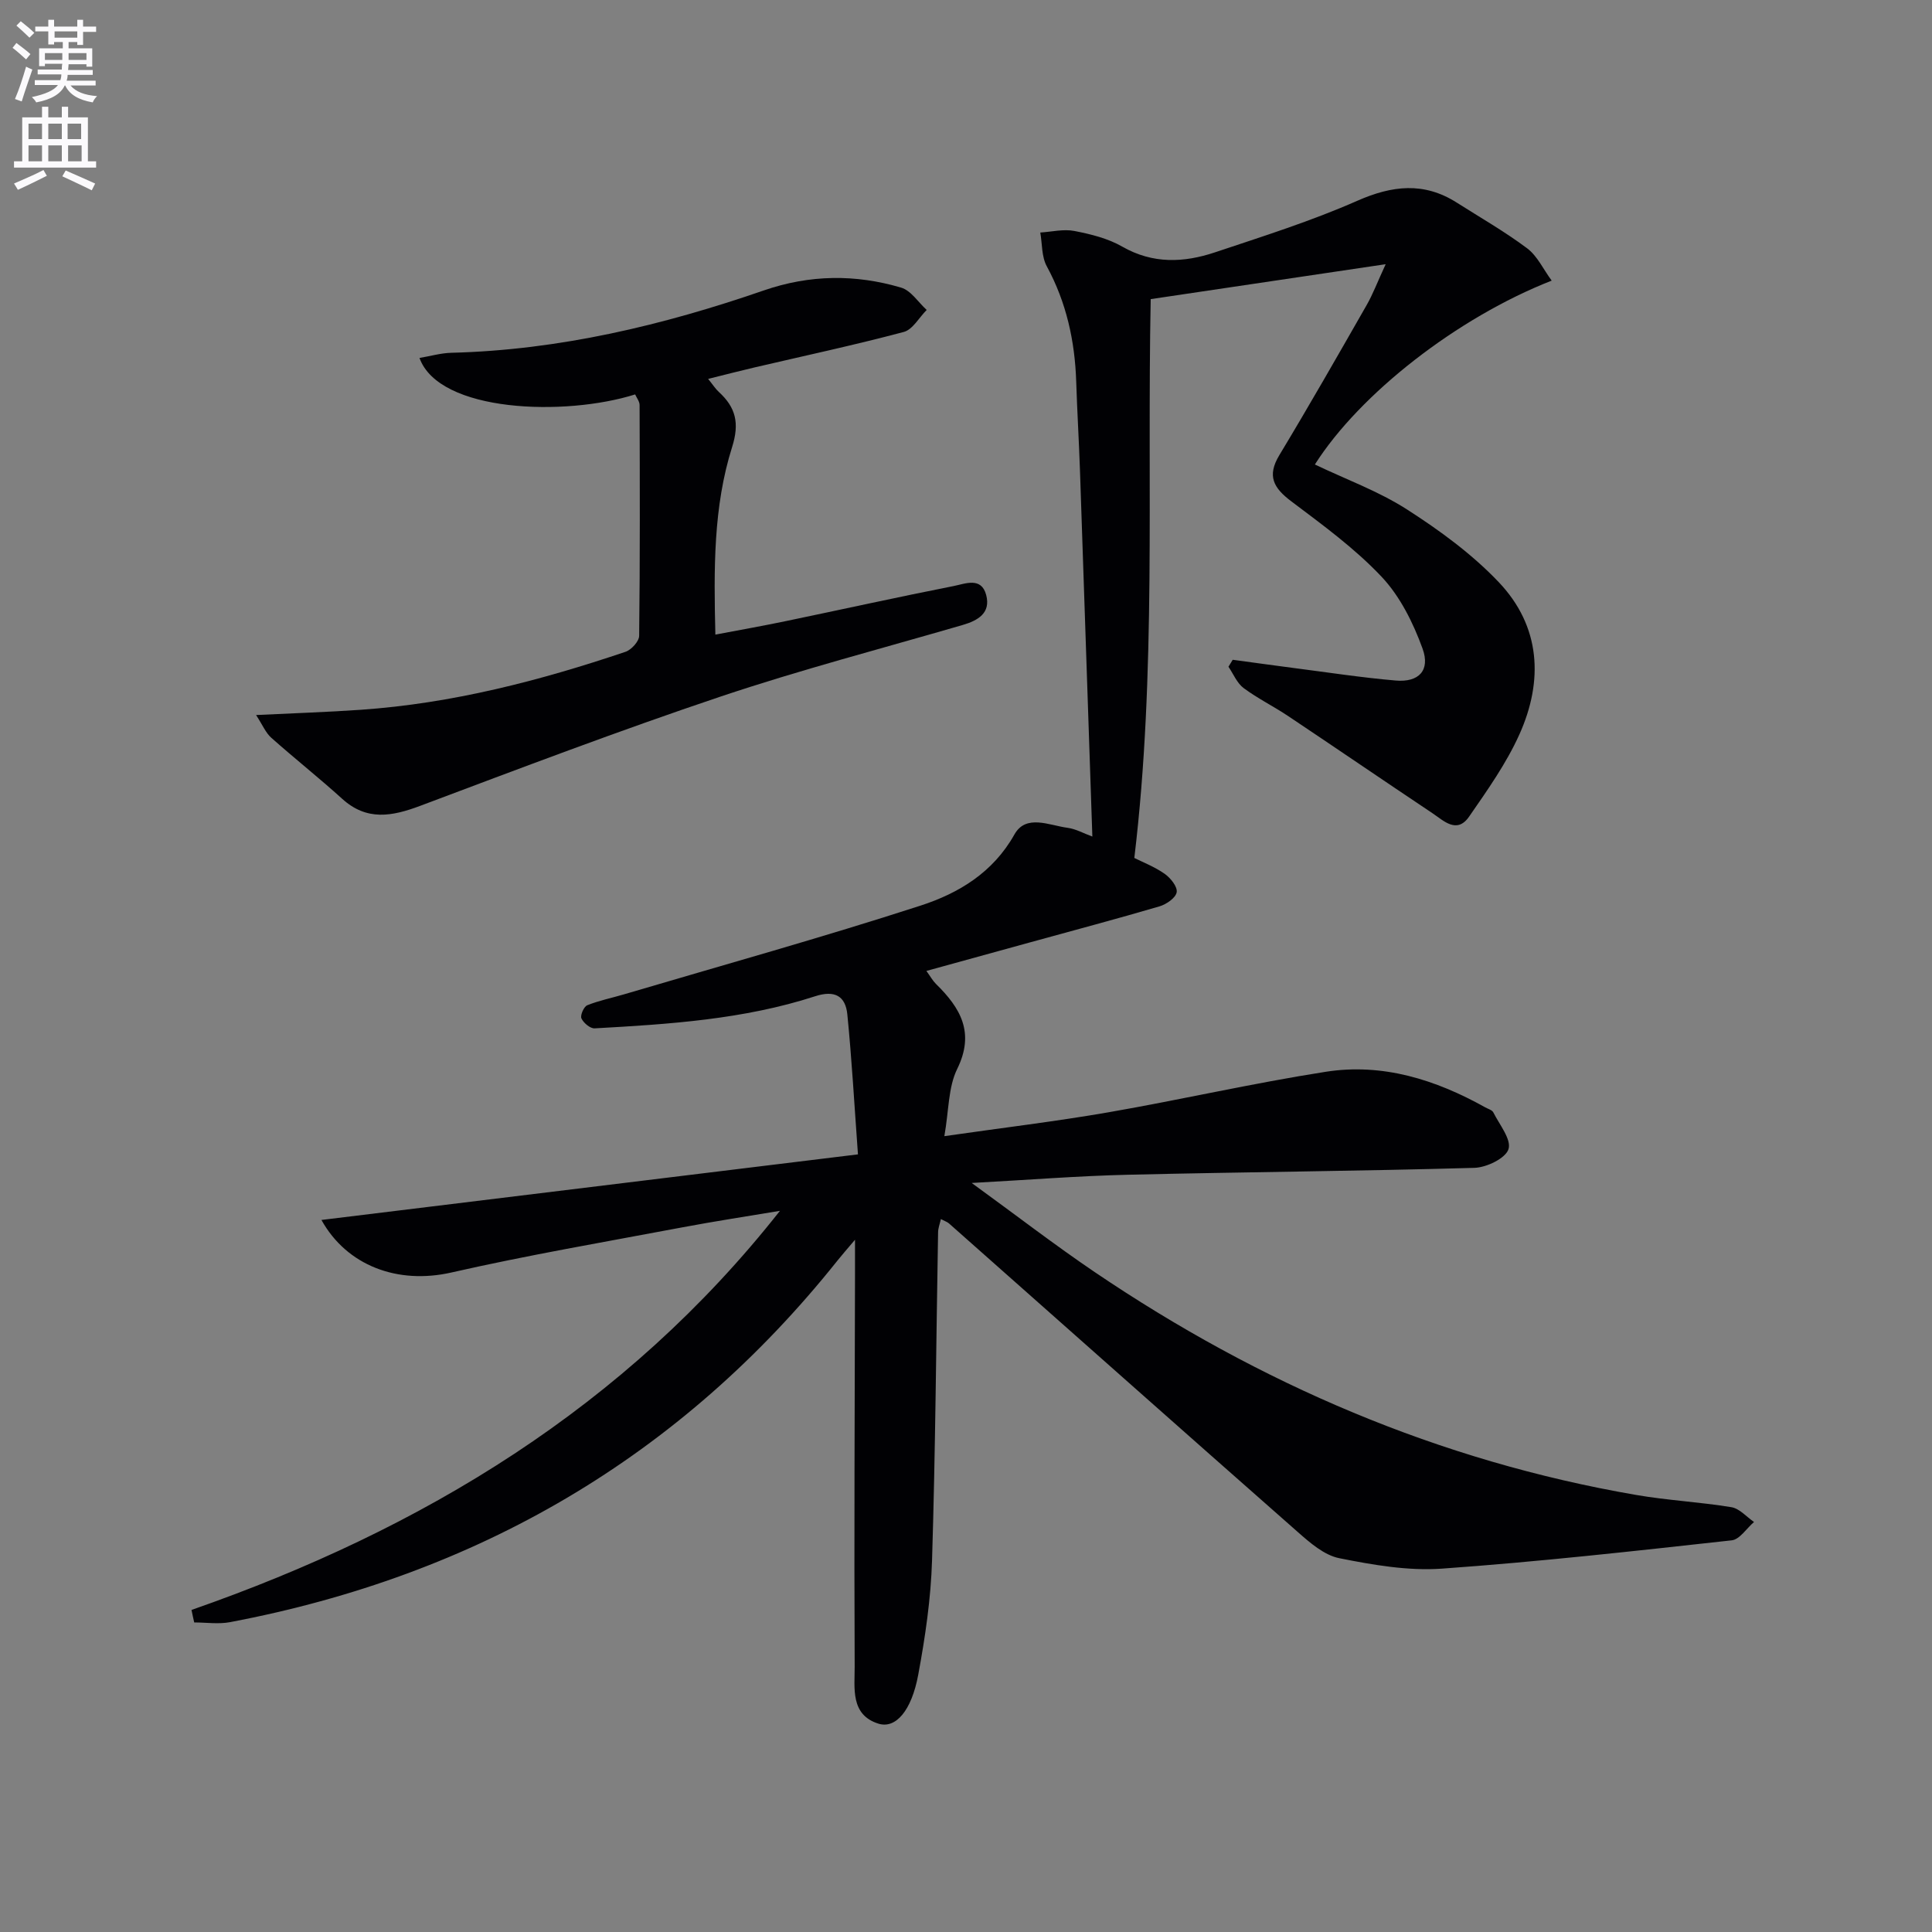 <svg enable-background="new 0 0 400 400" viewBox="0 0 400 400" xmlns="http://www.w3.org/2000/svg"><rect x="0" y="0" width="400" height="400" fill="#808080" stroke="none"/><path d="m2.6 9.9.8-1c.9.7 1.9 1.4 2.9 2.3l-.9 1.1c-1.1-1-2-1.8-2.8-2.4zm.5 10.6c.9-2.1 1.6-4.3 2.3-6.7.4.2.8.4 1.3.6-.7 2.1-1.5 4.3-2.2 6.6zm.3-15.2.9-.9c1 .8 2 1.6 2.8 2.4l-1 1c-.9-.9-1.8-1.7-2.7-2.5zm12.6-1.2h1.2v1.4h2.7v1.1h-2.7v2.7h-1.2v-.6h-1.8v1.3h4.9v3.8h-1.2v-.5h-3.7c0 .4-.1.9-.1 1.2h5.1v1h-5.2c0 .5-.1.9-.2 1.2h6v1h-5.2c1.1 1.3 2.9 2 5.5 2.2-.4.4-.7.8-.9 1.3-2.9-.5-4.8-1.6-5.7-3.5h-.1c-.8 1.7-2.7 2.9-5.9 3.5-.2-.4-.6-.8-.9-1.1 2.8-.6 4.6-1.4 5.4-2.5h-4.8v-1h5.3c.1-.3.2-.7.2-1.2h-4.9v-1h5c0-.4 0-.8.1-1.2h-3.6v.5h-1.2v-3.7h4.9v-1.3h-1.8v.5h-1.2v-2.7h-2.7v-1h2.7v-1.4h1.2v1.4h4.8zm-6.7 8.3h3.6c0-.4 0-.9 0-1.4h-3.6zm1.9-4.6h4.8v-1.3h-4.7v1.3zm6.7 3.2h-3.7v1.4h3.7z" fill="#fbfafc"/><path d="m8.7 22.1h1.3v2.2h2.8v-2.2h1.3v2.2h4.1v9.1h1.7v1.3h-17v-1.3h1.7v-9.1h4.1zm.3 13.1.7 1.2c-1.8.9-3.8 1.9-6 2.9-.2-.4-.5-.8-.8-1.3 2.3-1 4.4-1.9 6.1-2.8zm-3.1-6.4h2.8v-3.2h-2.8zm0 4.6h2.8v-3.3h-2.8zm4.1-4.6h2.8v-3.2h-2.8zm0 4.6h2.8v-3.3h-2.8zm3.6 1.9c2.1.9 4.1 1.8 6.1 2.7l-.7 1.4c-2.2-1.1-4.2-2-6.1-2.9zm3.2-9.7h-2.8v3.2h2.8zm-2.7 7.8h2.8v-3.3h-2.8z" fill="#fbfafc"/><g fill="#010104"><path d="m39.65 333.32c47.86-16.7 89.84-42.02 121.83-82.63-6.74 1.13-13.49 2.15-20.21 3.42-15.96 3.01-31.99 5.75-47.82 9.35-11.15 2.53-21.65-1.43-26.9-10.88 36.43-4.45 73.24-8.95 111.08-13.58-.77-10.57-1.28-19.8-2.2-28.99-.38-3.78-2.59-5.07-6.65-3.75-14.82 4.81-30.26 5.79-45.67 6.65-.91.05-2.3-1.12-2.73-2.06-.29-.64.5-2.43 1.2-2.72 2.43-.98 5.04-1.5 7.57-2.25 20.5-6.06 41.1-11.79 61.43-18.38 7.84-2.54 15-6.81 19.45-14.74 2.4-4.27 7.21-1.87 11-1.37 1.72.23 3.34 1.16 5.13 1.81-.86-25.58-1.7-50.63-2.56-75.69-.21-6.15-.58-12.29-.78-18.44-.27-8.44-2.02-16.43-6.1-23.95-1.08-1.98-.93-4.63-1.34-6.98 2.36-.14 4.81-.76 7.06-.32 3.39.66 6.93 1.53 9.89 3.23 6.35 3.64 12.77 3.35 19.23 1.19 9.9-3.31 19.9-6.46 29.43-10.66 7.26-3.2 13.82-3.95 20.62.37 4.89 3.11 9.95 6 14.58 9.47 2.1 1.58 3.33 4.32 5.07 6.68-19.52 7.65-39.74 23.43-49.03 38.07 6.4 3.06 13.17 5.52 19.08 9.31 6.78 4.35 13.47 9.24 18.99 15.05 8.69 9.15 9.29 20.41 4.25 31.58-2.71 6-6.61 11.5-10.38 16.95-2.55 3.69-5.28.85-7.65-.73-9.95-6.64-19.83-13.4-29.78-20.05-3.03-2.03-6.35-3.66-9.27-5.83-1.37-1.03-2.11-2.91-3.13-4.41.29-.48.59-.96.88-1.44 4.18.56 8.35 1.15 12.53 1.69 7.08.91 14.15 2 21.25 2.61 4.72.4 7.16-2.08 5.53-6.6-1.93-5.32-4.65-10.82-8.48-14.88-5.54-5.88-12.22-10.74-18.72-15.64-3.66-2.76-5.06-5.23-2.46-9.54 6.18-10.25 12.12-20.65 18.06-31.04 1.3-2.26 2.22-4.74 3.96-8.5-16.98 2.52-32.73 4.86-48.65 7.23-.77 39.04 1.21 77.32-3.39 115.7 1.68.85 4.16 1.8 6.26 3.27 1.22.85 2.7 2.68 2.51 3.82-.19 1.17-2.13 2.51-3.55 2.93-8.91 2.62-17.9 5-26.85 7.47-7.01 1.93-14.02 3.86-21.42 5.9.84 1.16 1.31 2.03 1.98 2.69 5.08 4.98 8.1 10.08 4.39 17.62-1.86 3.79-1.71 8.57-2.65 13.9 12.08-1.74 23.08-3.05 33.97-4.94 15.03-2.61 29.93-6.04 45-8.39 11.76-1.84 22.73 1.62 33 7.36.58.33 1.42.54 1.68 1.04 1.27 2.54 3.78 5.59 3.15 7.61-.59 1.9-4.54 3.81-7.06 3.88-23.92.68-47.85.86-71.78 1.43-10.25.24-20.48 1.06-32.3 1.7 9.21 6.69 17.17 12.83 25.48 18.46 34.15 23.11 71.29 39.1 112.06 46.13 6.54 1.13 13.21 1.46 19.76 2.54 1.68.28 3.12 2 4.67 3.06-1.54 1.32-2.96 3.62-4.62 3.8-19.98 2.2-39.96 4.44-60 5.86-7.01.5-14.28-.77-21.24-2.16-3.13-.62-6.09-3.21-8.64-5.46-24.11-21.22-48.12-42.56-72.17-63.85-.36-.32-.86-.47-1.68-.9-.23 1.02-.57 1.87-.58 2.73-.4 22.64-.55 45.29-1.25 67.92-.24 7.92-1.41 15.88-2.86 23.69-1.39 7.49-4.68 11.25-8.26 10.12-5.84-1.84-4.88-7.42-4.9-11.79-.13-27.16.02-54.32.07-81.48 0-1.83 0-3.66 0-6.91-1.72 2.03-2.71 3.15-3.64 4.32-32.51 40.75-74.75 65.18-125.75 74.85-2.39.45-4.94.06-7.42.06-.2-.84-.38-1.71-.56-2.59z"/><path d="m53.02 148.04c7.94-.39 14.84-.61 21.72-1.09 18.83-1.31 36.96-5.99 54.76-12 1.22-.41 2.81-2.16 2.83-3.3.19-15.93.14-31.86.09-47.79 0-.74-.6-1.48-.92-2.2-14.45 4.57-40.58 3.77-44.65-7.55 2.28-.38 4.44-1.02 6.62-1.07 22.32-.57 43.74-5.68 64.7-12.92 9.47-3.27 18.95-3.37 28.4-.57 2.04.6 3.54 3.03 5.29 4.62-1.57 1.57-2.9 4.07-4.75 4.56-10.23 2.72-20.6 4.94-30.92 7.35-3.01.7-6 1.48-9.58 2.37 1.01 1.24 1.52 2.06 2.21 2.69 3.5 3.21 4.33 6.43 2.75 11.44-3.89 12.31-3.79 25.19-3.46 38.81 5.16-.98 9.97-1.83 14.75-2.83 11.54-2.4 23.04-4.95 34.6-7.23 2.35-.46 5.72-1.96 6.72 1.86.98 3.73-1.69 5.28-4.88 6.21-16.73 4.87-33.61 9.28-50.12 14.82-20.9 7.02-41.53 14.86-62.18 22.62-5.83 2.19-11.05 3.18-16.16-1.46-4.78-4.33-9.86-8.35-14.68-12.64-1.14-1.01-1.76-2.57-3.14-4.7z"/></g></svg>
